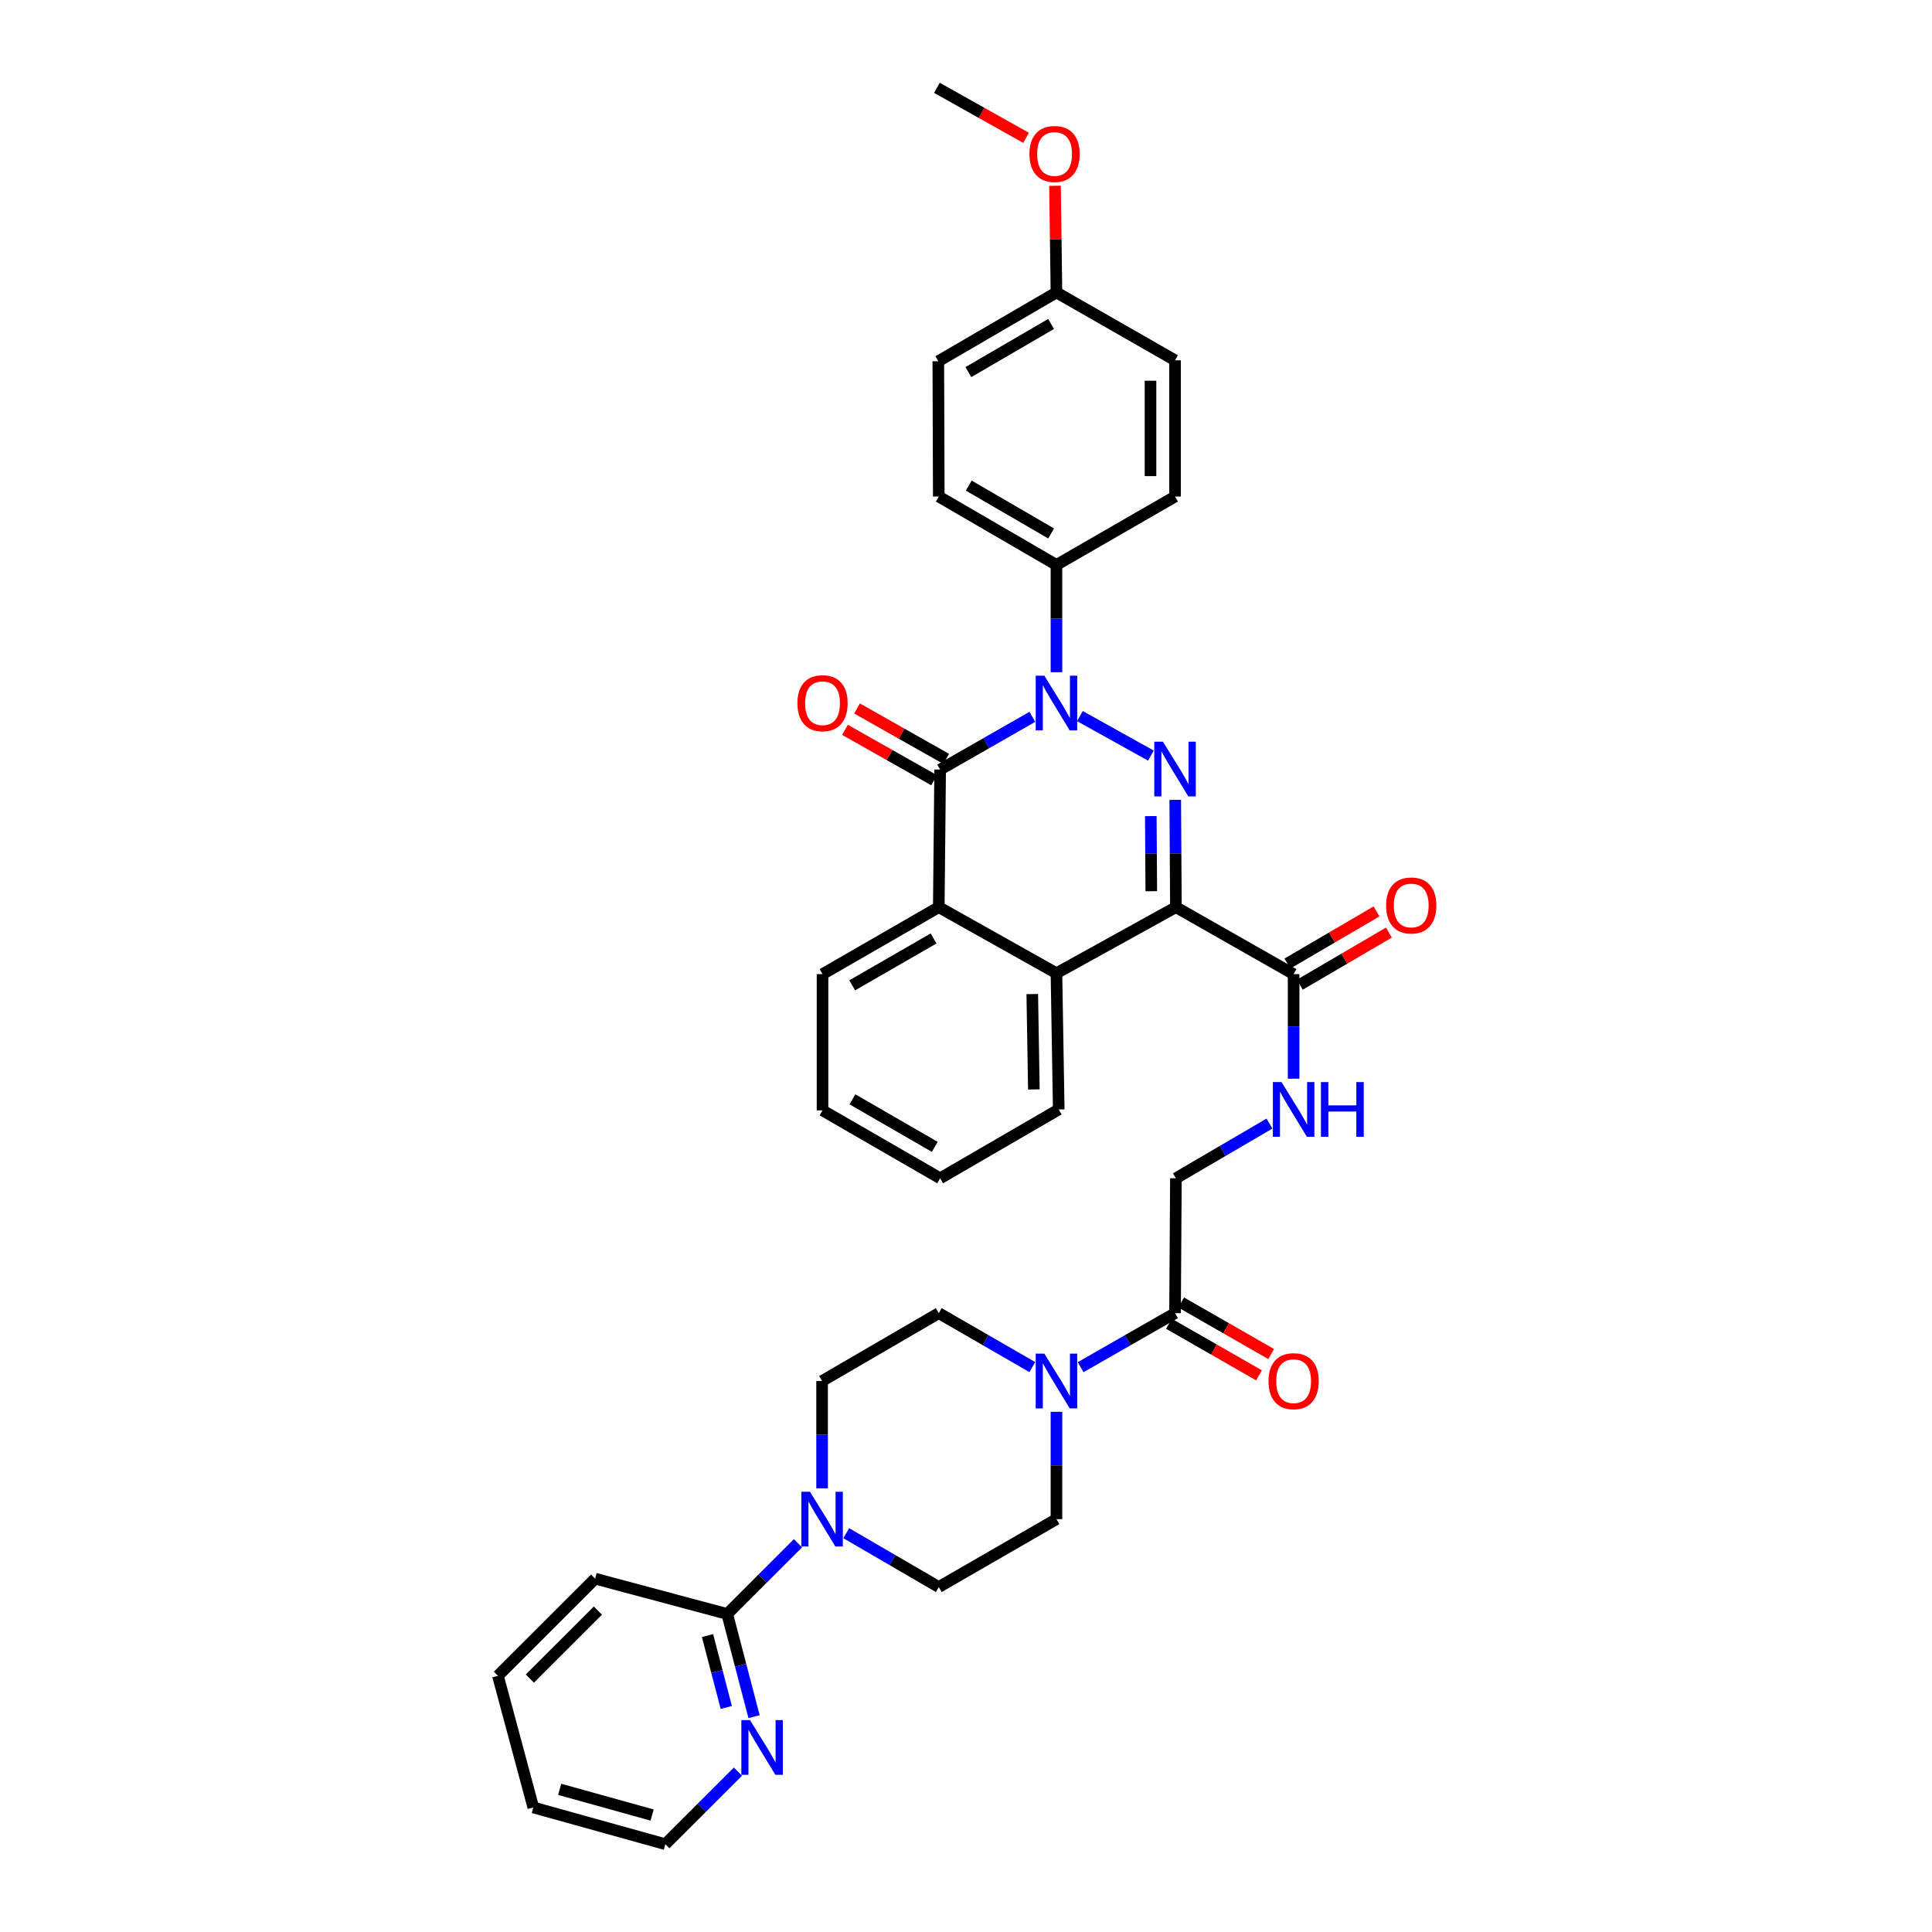 <?xml version='1.0' encoding='iso-8859-1'?>
<svg version='1.1' baseProfile='full'
              xmlns='http://www.w3.org/2000/svg'
                      xmlns:rdkit='http://www.rdkit.org/xml'
                      xmlns:xlink='http://www.w3.org/1999/xlink'
                  xml:space='preserve'
width='1000px' height='1000px' viewBox='0 0 1000 1000'>
<!-- END OF HEADER -->
<rect style='opacity:1.0;fill:#FFFFFF;stroke:none' width='1000' height='1000' x='0' y='0'> </rect>
<path class='bond-0' d='M 608.299,414 L 608.474,441.772' style='fill:none;fill-rule:evenodd;stroke:#0000FF;stroke-width:6px;stroke-linecap:butt;stroke-linejoin:miter;stroke-opacity:1' />
<path class='bond-0' d='M 608.474,441.772 L 608.649,469.544' style='fill:none;fill-rule:evenodd;stroke:#000000;stroke-width:6px;stroke-linecap:butt;stroke-linejoin:miter;stroke-opacity:1' />
<path class='bond-0' d='M 595.656,422.412 L 595.779,441.852' style='fill:none;fill-rule:evenodd;stroke:#0000FF;stroke-width:6px;stroke-linecap:butt;stroke-linejoin:miter;stroke-opacity:1' />
<path class='bond-0' d='M 595.779,441.852 L 595.901,461.293' style='fill:none;fill-rule:evenodd;stroke:#000000;stroke-width:6px;stroke-linecap:butt;stroke-linejoin:miter;stroke-opacity:1' />
<path class='bond-1' d='M 595.702,391.098 L 558.959,370.649' style='fill:none;fill-rule:evenodd;stroke:#0000FF;stroke-width:6px;stroke-linecap:butt;stroke-linejoin:miter;stroke-opacity:1' />
<path class='bond-3' d='M 608.649,469.544 L 546.821,503.738' style='fill:none;fill-rule:evenodd;stroke:#000000;stroke-width:6px;stroke-linecap:butt;stroke-linejoin:miter;stroke-opacity:1' />
<path class='bond-5' d='M 608.649,469.544 L 669.575,504.204' style='fill:none;fill-rule:evenodd;stroke:#000000;stroke-width:6px;stroke-linecap:butt;stroke-linejoin:miter;stroke-opacity:1' />
<path class='bond-2' d='M 534.347,371.029 L 510.484,384.678' style='fill:none;fill-rule:evenodd;stroke:#0000FF;stroke-width:6px;stroke-linecap:butt;stroke-linejoin:miter;stroke-opacity:1' />
<path class='bond-2' d='M 510.484,384.678 L 486.622,398.328' style='fill:none;fill-rule:evenodd;stroke:#000000;stroke-width:6px;stroke-linecap:butt;stroke-linejoin:miter;stroke-opacity:1' />
<path class='bond-10' d='M 546.821,347.947 L 546.821,320.174' style='fill:none;fill-rule:evenodd;stroke:#0000FF;stroke-width:6px;stroke-linecap:butt;stroke-linejoin:miter;stroke-opacity:1' />
<path class='bond-10' d='M 546.821,320.174 L 546.821,292.402' style='fill:none;fill-rule:evenodd;stroke:#000000;stroke-width:6px;stroke-linecap:butt;stroke-linejoin:miter;stroke-opacity:1' />
<path class='bond-4' d='M 486.622,398.328 L 485.909,469.544' style='fill:none;fill-rule:evenodd;stroke:#000000;stroke-width:6px;stroke-linecap:butt;stroke-linejoin:miter;stroke-opacity:1' />
<path class='bond-12' d='M 489.747,392.802 L 466.679,379.756' style='fill:none;fill-rule:evenodd;stroke:#000000;stroke-width:6px;stroke-linecap:butt;stroke-linejoin:miter;stroke-opacity:1' />
<path class='bond-12' d='M 466.679,379.756 L 443.612,366.71' style='fill:none;fill-rule:evenodd;stroke:#FF0000;stroke-width:6px;stroke-linecap:butt;stroke-linejoin:miter;stroke-opacity:1' />
<path class='bond-12' d='M 483.497,403.853 L 460.429,390.807' style='fill:none;fill-rule:evenodd;stroke:#000000;stroke-width:6px;stroke-linecap:butt;stroke-linejoin:miter;stroke-opacity:1' />
<path class='bond-12' d='M 460.429,390.807 L 437.362,377.761' style='fill:none;fill-rule:evenodd;stroke:#FF0000;stroke-width:6px;stroke-linecap:butt;stroke-linejoin:miter;stroke-opacity:1' />
<path class='bond-26' d='M 546.821,503.738 L 547.999,574.249' style='fill:none;fill-rule:evenodd;stroke:#000000;stroke-width:6px;stroke-linecap:butt;stroke-linejoin:miter;stroke-opacity:1' />
<path class='bond-26' d='M 534.304,514.527 L 535.128,563.885' style='fill:none;fill-rule:evenodd;stroke:#000000;stroke-width:6px;stroke-linecap:butt;stroke-linejoin:miter;stroke-opacity:1' />
<path class='bond-36' d='M 546.821,503.738 L 485.909,469.544' style='fill:none;fill-rule:evenodd;stroke:#000000;stroke-width:6px;stroke-linecap:butt;stroke-linejoin:miter;stroke-opacity:1' />
<path class='bond-27' d='M 485.909,469.544 L 425.738,504.204' style='fill:none;fill-rule:evenodd;stroke:#000000;stroke-width:6px;stroke-linecap:butt;stroke-linejoin:miter;stroke-opacity:1' />
<path class='bond-27' d='M 483.22,485.744 L 441.101,510.006' style='fill:none;fill-rule:evenodd;stroke:#000000;stroke-width:6px;stroke-linecap:butt;stroke-linejoin:miter;stroke-opacity:1' />
<path class='bond-11' d='M 669.575,504.204 L 669.575,531.271' style='fill:none;fill-rule:evenodd;stroke:#000000;stroke-width:6px;stroke-linecap:butt;stroke-linejoin:miter;stroke-opacity:1' />
<path class='bond-11' d='M 669.575,531.271 L 669.575,558.338' style='fill:none;fill-rule:evenodd;stroke:#0000FF;stroke-width:6px;stroke-linecap:butt;stroke-linejoin:miter;stroke-opacity:1' />
<path class='bond-19' d='M 672.781,509.683 L 695.837,496.195' style='fill:none;fill-rule:evenodd;stroke:#000000;stroke-width:6px;stroke-linecap:butt;stroke-linejoin:miter;stroke-opacity:1' />
<path class='bond-19' d='M 695.837,496.195 L 718.894,482.707' style='fill:none;fill-rule:evenodd;stroke:#FF0000;stroke-width:6px;stroke-linecap:butt;stroke-linejoin:miter;stroke-opacity:1' />
<path class='bond-19' d='M 666.37,498.724 L 689.427,485.237' style='fill:none;fill-rule:evenodd;stroke:#000000;stroke-width:6px;stroke-linecap:butt;stroke-linejoin:miter;stroke-opacity:1' />
<path class='bond-19' d='M 689.427,485.237 L 712.483,471.749' style='fill:none;fill-rule:evenodd;stroke:#FF0000;stroke-width:6px;stroke-linecap:butt;stroke-linejoin:miter;stroke-opacity:1' />
<path class='bond-6' d='M 559.329,707.652 L 583.764,693.663' style='fill:none;fill-rule:evenodd;stroke:#0000FF;stroke-width:6px;stroke-linecap:butt;stroke-linejoin:miter;stroke-opacity:1' />
<path class='bond-6' d='M 583.764,693.663 L 608.198,679.674' style='fill:none;fill-rule:evenodd;stroke:#000000;stroke-width:6px;stroke-linecap:butt;stroke-linejoin:miter;stroke-opacity:1' />
<path class='bond-15' d='M 534.323,707.603 L 510.116,693.639' style='fill:none;fill-rule:evenodd;stroke:#0000FF;stroke-width:6px;stroke-linecap:butt;stroke-linejoin:miter;stroke-opacity:1' />
<path class='bond-15' d='M 510.116,693.639 L 485.909,679.674' style='fill:none;fill-rule:evenodd;stroke:#000000;stroke-width:6px;stroke-linecap:butt;stroke-linejoin:miter;stroke-opacity:1' />
<path class='bond-16' d='M 546.821,730.76 L 546.821,758.533' style='fill:none;fill-rule:evenodd;stroke:#0000FF;stroke-width:6px;stroke-linecap:butt;stroke-linejoin:miter;stroke-opacity:1' />
<path class='bond-16' d='M 546.821,758.533 L 546.821,786.305' style='fill:none;fill-rule:evenodd;stroke:#000000;stroke-width:6px;stroke-linecap:butt;stroke-linejoin:miter;stroke-opacity:1' />
<path class='bond-7' d='M 437.999,793.57 L 461.954,807.507' style='fill:none;fill-rule:evenodd;stroke:#0000FF;stroke-width:6px;stroke-linecap:butt;stroke-linejoin:miter;stroke-opacity:1' />
<path class='bond-7' d='M 461.954,807.507 L 485.909,821.444' style='fill:none;fill-rule:evenodd;stroke:#000000;stroke-width:6px;stroke-linecap:butt;stroke-linejoin:miter;stroke-opacity:1' />
<path class='bond-9' d='M 413.036,798.777 L 394.722,817.086' style='fill:none;fill-rule:evenodd;stroke:#0000FF;stroke-width:6px;stroke-linecap:butt;stroke-linejoin:miter;stroke-opacity:1' />
<path class='bond-9' d='M 394.722,817.086 L 376.408,835.395' style='fill:none;fill-rule:evenodd;stroke:#000000;stroke-width:6px;stroke-linecap:butt;stroke-linejoin:miter;stroke-opacity:1' />
<path class='bond-39' d='M 425.512,770.357 L 425.512,742.585' style='fill:none;fill-rule:evenodd;stroke:#0000FF;stroke-width:6px;stroke-linecap:butt;stroke-linejoin:miter;stroke-opacity:1' />
<path class='bond-39' d='M 425.512,742.585 L 425.512,714.813' style='fill:none;fill-rule:evenodd;stroke:#000000;stroke-width:6px;stroke-linecap:butt;stroke-linejoin:miter;stroke-opacity:1' />
<path class='bond-8' d='M 608.198,679.674 L 608.649,609.882' style='fill:none;fill-rule:evenodd;stroke:#000000;stroke-width:6px;stroke-linecap:butt;stroke-linejoin:miter;stroke-opacity:1' />
<path class='bond-20' d='M 605.044,685.183 L 628.349,698.525' style='fill:none;fill-rule:evenodd;stroke:#000000;stroke-width:6px;stroke-linecap:butt;stroke-linejoin:miter;stroke-opacity:1' />
<path class='bond-20' d='M 628.349,698.525 L 651.653,711.867' style='fill:none;fill-rule:evenodd;stroke:#FF0000;stroke-width:6px;stroke-linecap:butt;stroke-linejoin:miter;stroke-opacity:1' />
<path class='bond-20' d='M 611.352,674.165 L 634.657,687.507' style='fill:none;fill-rule:evenodd;stroke:#000000;stroke-width:6px;stroke-linecap:butt;stroke-linejoin:miter;stroke-opacity:1' />
<path class='bond-20' d='M 634.657,687.507 L 657.961,700.849' style='fill:none;fill-rule:evenodd;stroke:#FF0000;stroke-width:6px;stroke-linecap:butt;stroke-linejoin:miter;stroke-opacity:1' />
<path class='bond-13' d='M 376.408,835.395 L 383.352,861.969' style='fill:none;fill-rule:evenodd;stroke:#000000;stroke-width:6px;stroke-linecap:butt;stroke-linejoin:miter;stroke-opacity:1' />
<path class='bond-13' d='M 383.352,861.969 L 390.297,888.543' style='fill:none;fill-rule:evenodd;stroke:#0000FF;stroke-width:6px;stroke-linecap:butt;stroke-linejoin:miter;stroke-opacity:1' />
<path class='bond-13' d='M 366.208,846.577 L 371.069,865.179' style='fill:none;fill-rule:evenodd;stroke:#000000;stroke-width:6px;stroke-linecap:butt;stroke-linejoin:miter;stroke-opacity:1' />
<path class='bond-13' d='M 371.069,865.179 L 375.93,883.781' style='fill:none;fill-rule:evenodd;stroke:#0000FF;stroke-width:6px;stroke-linecap:butt;stroke-linejoin:miter;stroke-opacity:1' />
<path class='bond-29' d='M 376.408,835.395 L 308.041,817.113' style='fill:none;fill-rule:evenodd;stroke:#000000;stroke-width:6px;stroke-linecap:butt;stroke-linejoin:miter;stroke-opacity:1' />
<path class='bond-21' d='M 546.821,292.402 L 485.909,257.016' style='fill:none;fill-rule:evenodd;stroke:#000000;stroke-width:6px;stroke-linecap:butt;stroke-linejoin:miter;stroke-opacity:1' />
<path class='bond-21' d='M 544.062,276.117 L 501.423,251.346' style='fill:none;fill-rule:evenodd;stroke:#000000;stroke-width:6px;stroke-linecap:butt;stroke-linejoin:miter;stroke-opacity:1' />
<path class='bond-22' d='M 546.821,292.402 L 608.198,257.016' style='fill:none;fill-rule:evenodd;stroke:#000000;stroke-width:6px;stroke-linecap:butt;stroke-linejoin:miter;stroke-opacity:1' />
<path class='bond-14' d='M 657.071,581.563 L 632.86,595.723' style='fill:none;fill-rule:evenodd;stroke:#0000FF;stroke-width:6px;stroke-linecap:butt;stroke-linejoin:miter;stroke-opacity:1' />
<path class='bond-14' d='M 632.86,595.723 L 608.649,609.882' style='fill:none;fill-rule:evenodd;stroke:#000000;stroke-width:6px;stroke-linecap:butt;stroke-linejoin:miter;stroke-opacity:1' />
<path class='bond-30' d='M 381.954,916.992 L 363.166,935.769' style='fill:none;fill-rule:evenodd;stroke:#0000FF;stroke-width:6px;stroke-linecap:butt;stroke-linejoin:miter;stroke-opacity:1' />
<path class='bond-30' d='M 363.166,935.769 L 344.379,954.545' style='fill:none;fill-rule:evenodd;stroke:#000000;stroke-width:6px;stroke-linecap:butt;stroke-linejoin:miter;stroke-opacity:1' />
<path class='bond-18' d='M 485.909,679.674 L 425.512,714.813' style='fill:none;fill-rule:evenodd;stroke:#000000;stroke-width:6px;stroke-linecap:butt;stroke-linejoin:miter;stroke-opacity:1' />
<path class='bond-17' d='M 546.821,786.305 L 485.909,821.444' style='fill:none;fill-rule:evenodd;stroke:#000000;stroke-width:6px;stroke-linecap:butt;stroke-linejoin:miter;stroke-opacity:1' />
<path class='bond-25' d='M 485.909,257.016 L 485.669,186.978' style='fill:none;fill-rule:evenodd;stroke:#000000;stroke-width:6px;stroke-linecap:butt;stroke-linejoin:miter;stroke-opacity:1' />
<path class='bond-24' d='M 608.198,257.016 L 608.198,186.491' style='fill:none;fill-rule:evenodd;stroke:#000000;stroke-width:6px;stroke-linecap:butt;stroke-linejoin:miter;stroke-opacity:1' />
<path class='bond-24' d='M 595.502,246.437 L 595.502,197.07' style='fill:none;fill-rule:evenodd;stroke:#000000;stroke-width:6px;stroke-linecap:butt;stroke-linejoin:miter;stroke-opacity:1' />
<path class='bond-23' d='M 546.821,151.366 L 608.198,186.491' style='fill:none;fill-rule:evenodd;stroke:#000000;stroke-width:6px;stroke-linecap:butt;stroke-linejoin:miter;stroke-opacity:1' />
<path class='bond-28' d='M 546.821,151.366 L 546.444,123.77' style='fill:none;fill-rule:evenodd;stroke:#000000;stroke-width:6px;stroke-linecap:butt;stroke-linejoin:miter;stroke-opacity:1' />
<path class='bond-28' d='M 546.444,123.77 L 546.067,96.174' style='fill:none;fill-rule:evenodd;stroke:#FF0000;stroke-width:6px;stroke-linecap:butt;stroke-linejoin:miter;stroke-opacity:1' />
<path class='bond-37' d='M 546.821,151.366 L 485.669,186.978' style='fill:none;fill-rule:evenodd;stroke:#000000;stroke-width:6px;stroke-linecap:butt;stroke-linejoin:miter;stroke-opacity:1' />
<path class='bond-37' d='M 544.037,167.679 L 501.231,192.607' style='fill:none;fill-rule:evenodd;stroke:#000000;stroke-width:6px;stroke-linecap:butt;stroke-linejoin:miter;stroke-opacity:1' />
<path class='bond-32' d='M 547.999,574.249 L 486.622,609.882' style='fill:none;fill-rule:evenodd;stroke:#000000;stroke-width:6px;stroke-linecap:butt;stroke-linejoin:miter;stroke-opacity:1' />
<path class='bond-33' d='M 425.738,504.204 L 425.738,574.729' style='fill:none;fill-rule:evenodd;stroke:#000000;stroke-width:6px;stroke-linecap:butt;stroke-linejoin:miter;stroke-opacity:1' />
<path class='bond-31' d='M 531.095,71.347 L 508.019,58.401' style='fill:none;fill-rule:evenodd;stroke:#FF0000;stroke-width:6px;stroke-linecap:butt;stroke-linejoin:miter;stroke-opacity:1' />
<path class='bond-31' d='M 508.019,58.401 L 484.943,45.455' style='fill:none;fill-rule:evenodd;stroke:#000000;stroke-width:6px;stroke-linecap:butt;stroke-linejoin:miter;stroke-opacity:1' />
<path class='bond-34' d='M 308.041,817.113 L 257.73,867.396' style='fill:none;fill-rule:evenodd;stroke:#000000;stroke-width:6px;stroke-linecap:butt;stroke-linejoin:miter;stroke-opacity:1' />
<path class='bond-34' d='M 309.469,833.635 L 274.251,868.833' style='fill:none;fill-rule:evenodd;stroke:#000000;stroke-width:6px;stroke-linecap:butt;stroke-linejoin:miter;stroke-opacity:1' />
<path class='bond-40' d='M 344.379,954.545 L 276.04,935.537' style='fill:none;fill-rule:evenodd;stroke:#000000;stroke-width:6px;stroke-linecap:butt;stroke-linejoin:miter;stroke-opacity:1' />
<path class='bond-40' d='M 337.53,939.463 L 289.693,926.157' style='fill:none;fill-rule:evenodd;stroke:#000000;stroke-width:6px;stroke-linecap:butt;stroke-linejoin:miter;stroke-opacity:1' />
<path class='bond-38' d='M 486.622,609.882 L 425.738,574.729' style='fill:none;fill-rule:evenodd;stroke:#000000;stroke-width:6px;stroke-linecap:butt;stroke-linejoin:miter;stroke-opacity:1' />
<path class='bond-38' d='M 483.837,593.615 L 441.219,569.007' style='fill:none;fill-rule:evenodd;stroke:#000000;stroke-width:6px;stroke-linecap:butt;stroke-linejoin:miter;stroke-opacity:1' />
<path class='bond-35' d='M 257.73,867.396 L 276.04,935.537' style='fill:none;fill-rule:evenodd;stroke:#000000;stroke-width:6px;stroke-linecap:butt;stroke-linejoin:miter;stroke-opacity:1' />
<path  class='atom-0' d='M 601.938 383.893
L 611.218 398.893
Q 612.138 400.373, 613.618 403.053
Q 615.098 405.733, 615.178 405.893
L 615.178 383.893
L 618.938 383.893
L 618.938 412.213
L 615.058 412.213
L 605.098 395.813
Q 603.938 393.893, 602.698 391.693
Q 601.498 389.493, 601.138 388.813
L 601.138 412.213
L 597.458 412.213
L 597.458 383.893
L 601.938 383.893
' fill='#0000FF'/>
<path  class='atom-2' d='M 540.561 349.734
L 549.841 364.734
Q 550.761 366.214, 552.241 368.894
Q 553.721 371.574, 553.801 371.734
L 553.801 349.734
L 557.561 349.734
L 557.561 378.054
L 553.681 378.054
L 543.721 361.654
Q 542.561 359.734, 541.321 357.534
Q 540.121 355.334, 539.761 354.654
L 539.761 378.054
L 536.081 378.054
L 536.081 349.734
L 540.561 349.734
' fill='#0000FF'/>
<path  class='atom-7' d='M 540.561 700.653
L 549.841 715.653
Q 550.761 717.133, 552.241 719.813
Q 553.721 722.493, 553.801 722.653
L 553.801 700.653
L 557.561 700.653
L 557.561 728.973
L 553.681 728.973
L 543.721 712.573
Q 542.561 710.653, 541.321 708.453
Q 540.121 706.253, 539.761 705.573
L 539.761 728.973
L 536.081 728.973
L 536.081 700.653
L 540.561 700.653
' fill='#0000FF'/>
<path  class='atom-8' d='M 419.252 772.145
L 428.532 787.145
Q 429.452 788.625, 430.932 791.305
Q 432.412 793.985, 432.492 794.145
L 432.492 772.145
L 436.252 772.145
L 436.252 800.465
L 432.372 800.465
L 422.412 784.065
Q 421.252 782.145, 420.012 779.945
Q 418.812 777.745, 418.452 777.065
L 418.452 800.465
L 414.772 800.465
L 414.772 772.145
L 419.252 772.145
' fill='#0000FF'/>
<path  class='atom-12' d='M 663.315 560.089
L 672.595 575.089
Q 673.515 576.569, 674.995 579.249
Q 676.475 581.929, 676.555 582.089
L 676.555 560.089
L 680.315 560.089
L 680.315 588.409
L 676.435 588.409
L 666.475 572.009
Q 665.315 570.089, 664.075 567.889
Q 662.875 565.689, 662.515 565.009
L 662.515 588.409
L 658.835 588.409
L 658.835 560.089
L 663.315 560.089
' fill='#0000FF'/>
<path  class='atom-12' d='M 683.715 560.089
L 687.555 560.089
L 687.555 572.129
L 702.035 572.129
L 702.035 560.089
L 705.875 560.089
L 705.875 588.409
L 702.035 588.409
L 702.035 575.329
L 687.555 575.329
L 687.555 588.409
L 683.715 588.409
L 683.715 560.089
' fill='#0000FF'/>
<path  class='atom-13' d='M 412.738 363.974
Q 412.738 357.174, 416.098 353.374
Q 419.458 349.574, 425.738 349.574
Q 432.018 349.574, 435.378 353.374
Q 438.738 357.174, 438.738 363.974
Q 438.738 370.854, 435.338 374.774
Q 431.938 378.654, 425.738 378.654
Q 419.498 378.654, 416.098 374.774
Q 412.738 370.894, 412.738 363.974
M 425.738 375.454
Q 430.058 375.454, 432.378 372.574
Q 434.738 369.654, 434.738 363.974
Q 434.738 358.414, 432.378 355.614
Q 430.058 352.774, 425.738 352.774
Q 421.418 352.774, 419.058 355.574
Q 416.738 358.374, 416.738 363.974
Q 416.738 369.694, 419.058 372.574
Q 421.418 375.454, 425.738 375.454
' fill='#FF0000'/>
<path  class='atom-14' d='M 388.204 890.329
L 397.484 905.329
Q 398.404 906.809, 399.884 909.489
Q 401.364 912.169, 401.444 912.329
L 401.444 890.329
L 405.204 890.329
L 405.204 918.649
L 401.324 918.649
L 391.364 902.249
Q 390.204 900.329, 388.964 898.129
Q 387.764 895.929, 387.404 895.249
L 387.404 918.649
L 383.724 918.649
L 383.724 890.329
L 388.204 890.329
' fill='#0000FF'/>
<path  class='atom-20' d='M 717.452 468.672
Q 717.452 461.872, 720.812 458.072
Q 724.172 454.272, 730.452 454.272
Q 736.732 454.272, 740.092 458.072
Q 743.452 461.872, 743.452 468.672
Q 743.452 475.552, 740.052 479.472
Q 736.652 483.352, 730.452 483.352
Q 724.212 483.352, 720.812 479.472
Q 717.452 475.592, 717.452 468.672
M 730.452 480.152
Q 734.772 480.152, 737.092 477.272
Q 739.452 474.352, 739.452 468.672
Q 739.452 463.112, 737.092 460.312
Q 734.772 457.472, 730.452 457.472
Q 726.132 457.472, 723.772 460.272
Q 721.452 463.072, 721.452 468.672
Q 721.452 474.392, 723.772 477.272
Q 726.132 480.152, 730.452 480.152
' fill='#FF0000'/>
<path  class='atom-21' d='M 656.575 714.893
Q 656.575 708.093, 659.935 704.293
Q 663.295 700.493, 669.575 700.493
Q 675.855 700.493, 679.215 704.293
Q 682.575 708.093, 682.575 714.893
Q 682.575 721.773, 679.175 725.693
Q 675.775 729.573, 669.575 729.573
Q 663.335 729.573, 659.935 725.693
Q 656.575 721.813, 656.575 714.893
M 669.575 726.373
Q 673.895 726.373, 676.215 723.493
Q 678.575 720.573, 678.575 714.893
Q 678.575 709.333, 676.215 706.533
Q 673.895 703.693, 669.575 703.693
Q 665.255 703.693, 662.895 706.493
Q 660.575 709.293, 660.575 714.893
Q 660.575 720.613, 662.895 723.493
Q 665.255 726.373, 669.575 726.373
' fill='#FF0000'/>
<path  class='atom-29' d='M 532.84 79.7
Q 532.84 72.9, 536.2 69.1
Q 539.56 65.3, 545.84 65.3
Q 552.12 65.3, 555.48 69.1
Q 558.84 72.9, 558.84 79.7
Q 558.84 86.58, 555.44 90.5
Q 552.04 94.38, 545.84 94.38
Q 539.6 94.38, 536.2 90.5
Q 532.84 86.62, 532.84 79.7
M 545.84 91.18
Q 550.16 91.18, 552.48 88.3
Q 554.84 85.38, 554.84 79.7
Q 554.84 74.14, 552.48 71.34
Q 550.16 68.5, 545.84 68.5
Q 541.52 68.5, 539.16 71.3
Q 536.84 74.1, 536.84 79.7
Q 536.84 85.42, 539.16 88.3
Q 541.52 91.18, 545.84 91.18
' fill='#FF0000'/>
</svg>
